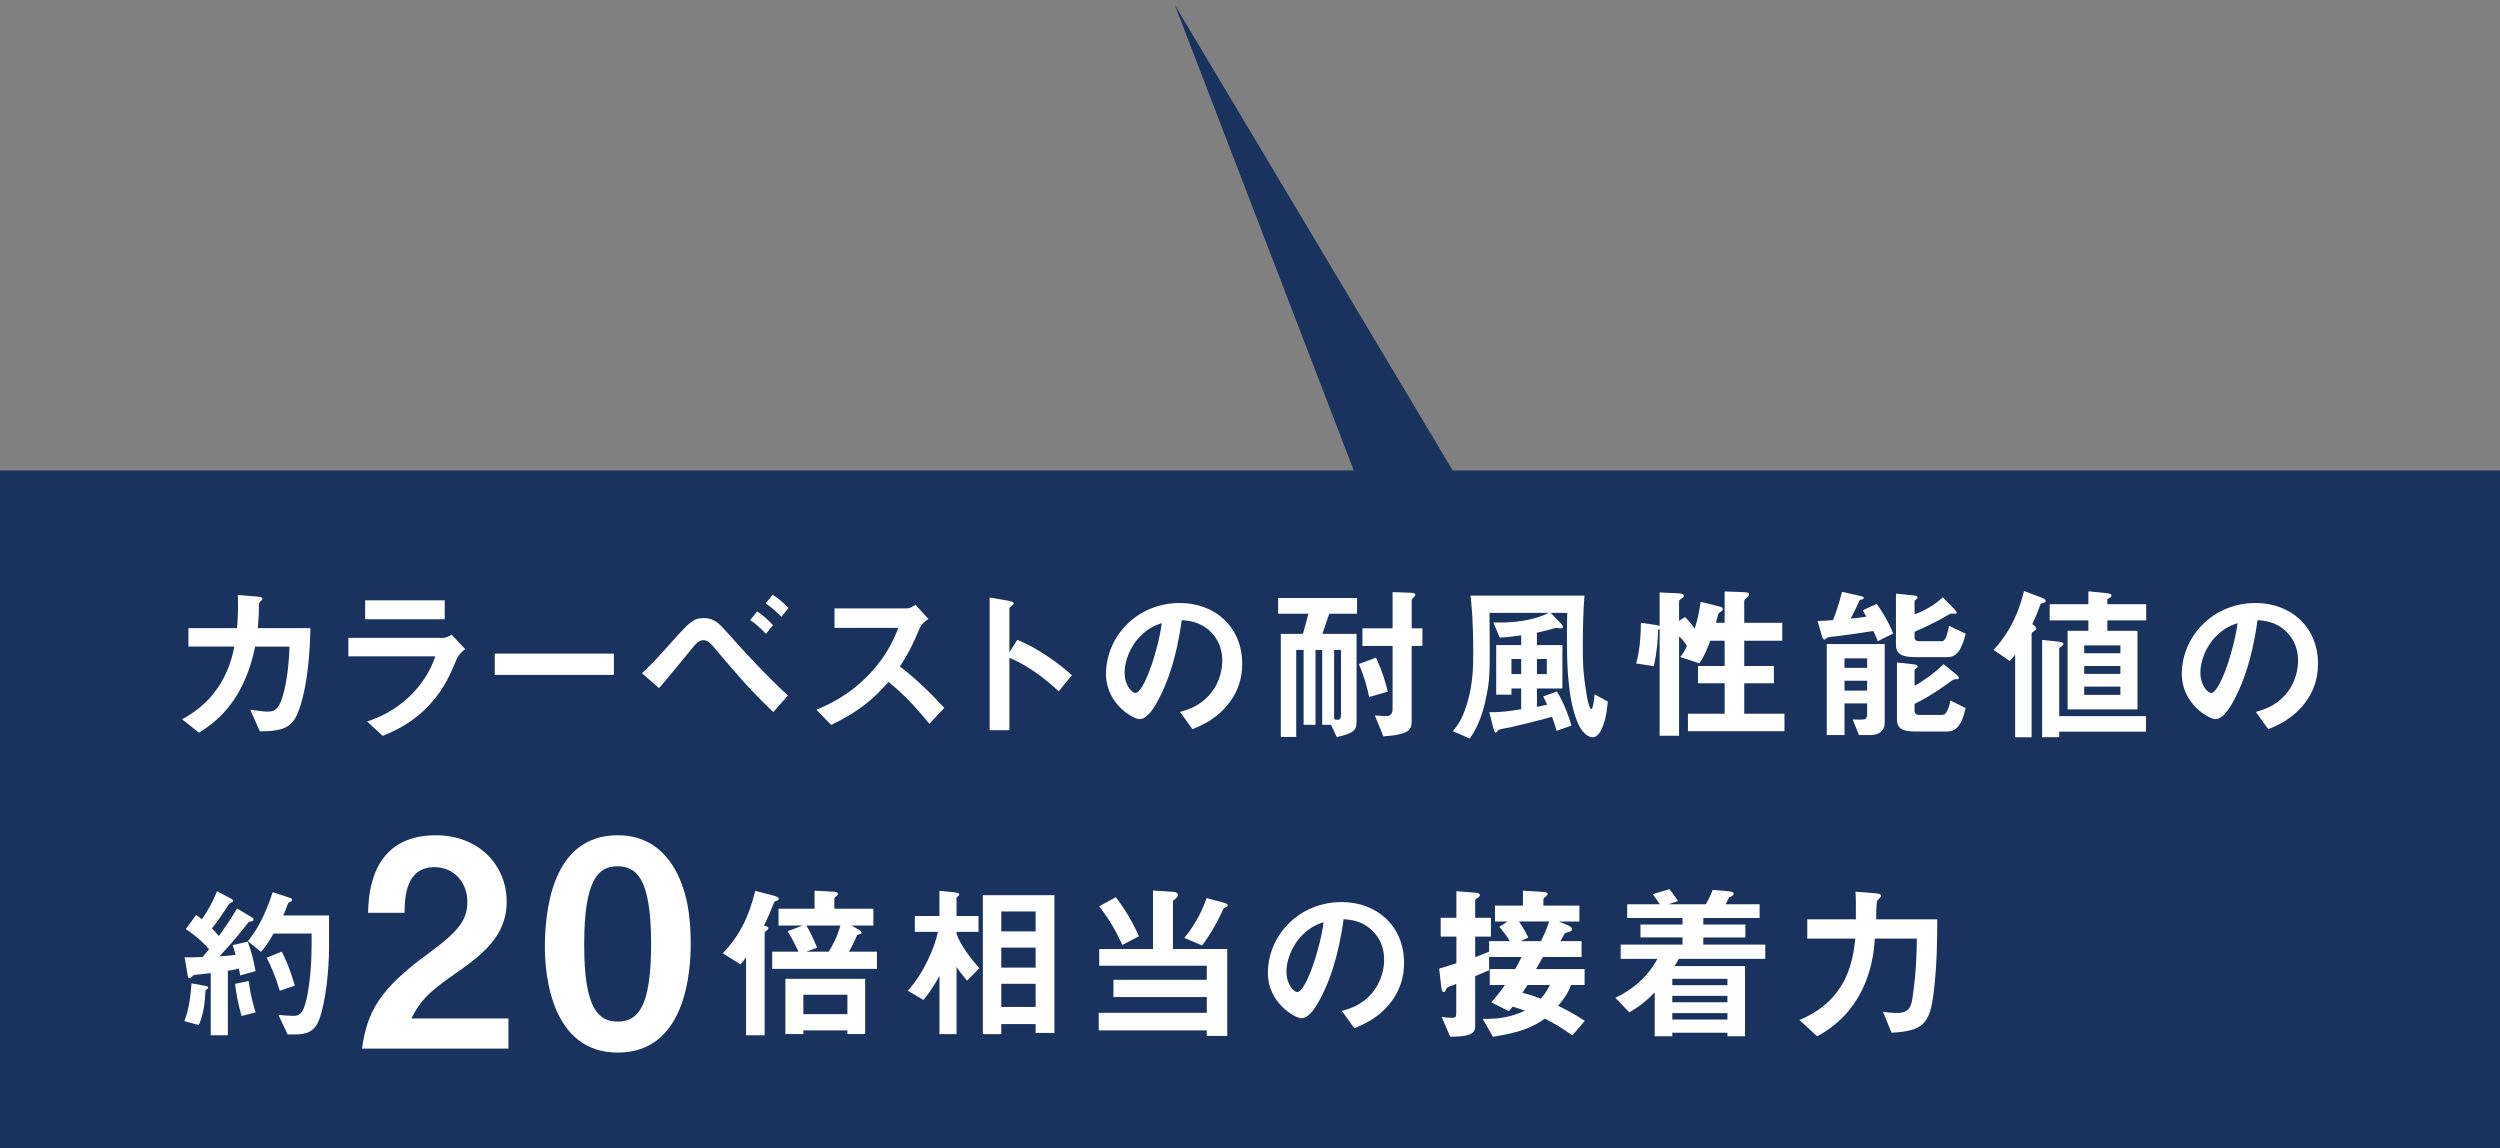 <?xml version="1.0" encoding="utf-8"?>
<!-- Generator: Adobe Illustrator 26.0.2, SVG Export Plug-In . SVG Version: 6.00 Build 0)  -->
<!DOCTYPE svg PUBLIC "-//W3C//DTD SVG 1.1//EN" "http://www.w3.org/Graphics/SVG/1.1/DTD/svg11.dtd">
<svg version="1.1" id="レイヤー_1" xmlns="http://www.w3.org/2000/svg" xmlns:xlink="http://www.w3.org/1999/xlink" x="0px"
	 y="0px" viewBox="0 0 209 96" style="enable-background:new 0 0 209 96;" xml:space="preserve">
<rect x="0" y="0" width="209" height="96" fill="#808080" stroke="none"/>
<g>
	<g>
		<rect x="0" y="39.331" style="fill:#19325E;" width="209" height="56.669"/>
		<g>
			<path style="fill:#FFFFFF;" d="M24.566,60.217c-0.546,0.729-1.261,0.911-2.843,0.925l-0.799-1.807c0.911,0.125,1.205,0.154,1.429,0.154
				c0.49,0,0.686-0.113,0.882-0.393c0.546-0.729,0.911-2.97,0.966-5.043H21.33c-0.154,0.715-0.476,2.213-1.345,3.754
				c-1.176,2.073-2.577,2.955-3.348,3.445l-1.415-1.12c0.77-0.435,2.143-1.219,3.235-3.025c0.757-1.261,1.009-2.409,1.135-3.054
				h-3.838v-1.541h4.062c0.042-0.588,0.112-1.358,0.07-2.773l1.653,0.141c0.378,0.027,0.392,0.098,0.392,0.182
				c0,0.07-0.014,0.084-0.154,0.21c-0.126,0.126-0.126,0.14-0.126,0.337c0,0.588-0.014,0.924-0.098,1.904h4.398
				C25.869,56.982,25.112,59.475,24.566,60.217z"/>
			<path style="fill:#FFFFFF;" d="M38.202,55.048c-0.532,1.262-1.051,2.535-2.312,3.895c-1.429,1.541-2.969,2.186-3.894,2.577l-1.303-1.204
				c0.841-0.295,2.41-0.855,3.922-2.48c1.177-1.273,1.583-2.408,1.779-2.969h-7.27v-1.541h7.942c0.224,0,0.519-0.168,0.687-0.266
				l1.135,1.204C38.399,54.655,38.244,54.964,38.202,55.048z M30.526,51.771v-1.583h6.654v1.583H30.526z"/>
			<path style="fill:#FFFFFF;" d="M41.362,56.421v-1.779h9.959v1.779H41.362z"/>
			<path style="fill:#FFFFFF;" d="M64.649,59.53c-1.961-1.863-3.04-3.151-4.623-5.014c-0.672-0.799-0.841-0.995-1.233-0.995
				c-0.364,0-0.602,0.28-0.868,0.603c-0.406,0.477-2.354,2.885-2.83,3.403l-1.429-1.247c1.008-0.952,1.163-1.135,2.535-2.66
				c1.443-1.625,1.793-1.947,2.605-1.947c0.911,0,1.274,0.406,2.003,1.219c1.611,1.82,3.278,3.6,5.057,5.252L64.649,59.53z
				 M64.032,52.989c-0.364-0.393-0.868-0.869-1.316-1.148l0.588-0.729c0.434,0.279,0.924,0.729,1.316,1.148L64.032,52.989z
				 M65.321,51.56c-0.462-0.49-0.967-0.882-1.317-1.119l0.588-0.715c0.448,0.266,0.896,0.658,1.331,1.106L65.321,51.56z"/>
			<path style="fill:#FFFFFF;" d="M77.696,60.511c-1.275-1.568-2.27-2.577-3.418-3.502c-1.121,1.247-2.157,2.312-4.791,3.601l-1.233-1.274
				c0.911-0.393,2.689-1.135,4.469-3.025c1.513-1.611,2.059-3.026,2.381-3.824h-5.337v-1.625h6.037c0.266,0,0.476-0.141,0.729-0.309
				l1.079,1.19c-0.28,0.196-0.588,0.435-0.756,0.841c-0.477,1.121-0.743,1.765-1.625,3.138c1.359,1.022,2.563,2.213,3.712,3.46
				L77.696,60.511z"/>
			<path style="fill:#FFFFFF;" d="M88.505,57.794c-1.037-0.967-2.438-2.102-4.119-2.802v6.052h-1.653V49.949l1.681,0.294
				c0.042,0.015,0.336,0.057,0.336,0.225c0,0.084-0.364,0.309-0.364,0.378v3.685l0.659-1.037c0.714,0.309,1.176,0.49,2.381,1.275
				c1.106,0.729,1.625,1.189,2.185,1.68L88.505,57.794z"/>
			<path style="fill:#FFFFFF;" d="M102.953,58.494c-1.051,1.555-2.508,2.157-3.264,2.466l-1.037-1.443c0.63-0.182,1.667-0.477,2.521-1.499
				c0.854-1.009,1.009-2.171,1.009-2.787c0-0.771-0.224-1.709-1.009-2.452c-0.882-0.84-1.863-0.896-2.381-0.938
				c-0.448,3.334-1.274,5.295-1.737,6.232c-0.42,0.869-1.064,2.046-1.793,2.046c-0.504,0-2.801-1.261-2.801-3.769
				c0-3.109,2.563-5.939,6.177-5.939c2.914,0,5.211,1.976,5.211,5.1C103.85,56.743,103.471,57.724,102.953,58.494z M95.417,53.101
				c-0.995,0.953-1.401,2.256-1.401,3.11c0,1.134,0.645,1.723,0.896,1.723c0.729,0,1.933-3.655,2.213-5.841
				C96.72,52.234,96.09,52.443,95.417,53.101z"/>
			<path style="fill:#FFFFFF;" d="M111.126,51.308l-0.574,1.682h2.857v7.382c0,0.673-0.28,0.952-1.653,1.247l-0.477-1.023h-0.742v-6.261
				h-0.561v6.261h-0.994v-6.261h-0.617v7.27h-1.289v-8.614h1.849l0.462-1.682h-2.536v-1.316h6.598v1.316H111.126z M112.106,54.334
				h-0.574v5.771c0.056,0.043,0.14,0.07,0.266,0.07c0.28,0,0.308-0.182,0.308-0.448V54.334z M114.459,58.271
				c-0.154-0.771-0.392-1.653-0.854-2.76l1.429-0.533c0.644,1.416,0.868,2.367,0.98,2.844L114.459,58.271z M118.017,53.997v6.22
				c0,0.784-0.126,1.177-2.367,1.345l-0.714-1.751l0.896,0.056c0.476,0.029,0.588-0.279,0.588-0.63v-5.239h-2.521v-1.471h2.521
				v-3.025l1.331,0.043c0.238,0.014,0.574,0.014,0.574,0.168c0,0.069-0.042,0.14-0.154,0.237c-0.112,0.099-0.154,0.154-0.154,0.224
				v2.354h0.896v1.471H118.017z"/>
			<path style="fill:#FFFFFF;" d="M134.034,60.61c-0.098,0.267-0.364,1.022-0.896,1.022c-0.252,0-0.911-0.182-1.401-1.625
				c-0.742-2.129-0.742-5-0.742-6.976c0-0.757,0.014-1.106,0.028-1.793h-1.387l0.854,0.882c0.042,0.043,0.168,0.183,0.168,0.281
				c0,0.125-0.126,0.125-0.168,0.125c-0.056,0-0.35-0.027-0.406-0.027c-0.098,0-0.518,0.126-0.771,0.195
				c-0.154,0.043-0.42,0.113-0.826,0.197v1.036h2.129v3.628h-2.129v1.541c0.14-0.028,0.784-0.168,0.854-0.183
				c-0.126-0.308-0.266-0.574-0.336-0.687l1.149-0.42c0.658,1.064,1.037,2.213,1.218,2.857l-1.247,0.435
				c-0.112-0.462-0.294-0.967-0.378-1.177c-1.149,0.336-3.306,0.84-3.488,0.883c-0.14,0.027-0.869,0.154-0.939,0.195
				c-0.056,0.015-0.21,0.252-0.266,0.252c-0.112,0-0.168-0.237-0.196-0.322l-0.35-1.387c0.896,0.015,1.779-0.098,2.661-0.252v-1.736
				h-0.812v0.518h-1.274v-4.146h2.087v-0.812c-0.672,0.099-1.232,0.168-1.793,0.183l-0.532-1.262
				c1.723,0.07,3.488-0.195,4.608-0.798h-4.931c0.042,4.902,0.042,5.364-0.21,6.724c-0.406,2.241-1.064,3.222-1.429,3.781
				l-1.429-0.615c0.406-0.49,0.756-0.939,1.163-2.199c0.546-1.737,0.546-3.334,0.546-4.427c0-2.647-0.14-3.894-0.224-4.706h9.525
				c-0.098,1.064-0.14,2.717-0.14,4.188c0,1.331,0,2.157,0.308,4.021c0.042,0.294,0.21,1.274,0.42,1.274
				c0.098,0,0.238-0.784,0.252-1.232l1.107,0.602C134.356,59.208,134.3,59.866,134.034,60.61z M127.17,55.091h-0.812v1.26h0.812
				V55.091z M129.313,55.091h-0.826v1.26h0.826V55.091z"/>
			<path style="fill:#FFFFFF;" d="M141.113,61.128v-1.457h3.068v-2.55h-2.227v-1.442h2.227v-2.115h-1.205
				c-0.168,0.463-0.476,1.289-0.911,1.891l-1.597-0.531c0.224-0.238,0.42-0.631,0.56-0.911c-0.07-0.126-0.322-0.546-0.658-0.798
				v8.292h-1.625v-8.937c-0.028,0.027-0.042,0.041-0.126,0.084c-0.028,0.812-0.07,1.736-0.364,3.039l-1.471-0.225
				c0.126-0.49,0.392-1.512,0.392-3.403l1.317,0.196c0.182,0.027,0.196,0.042,0.252,0.084v-2.815l1.499,0.069
				c0.322,0.015,0.518,0.057,0.518,0.197c0,0.125-0.098,0.195-0.196,0.252c-0.126,0.084-0.196,0.14-0.196,0.224v1.625l0.504-0.308
				c0.266,0.266,0.588,0.645,0.798,0.966c0.224-0.673,0.336-1.177,0.504-2.241l1.471,0.364c0.266,0.07,0.378,0.099,0.378,0.253
				c0,0.069-0.056,0.139-0.154,0.195c-0.084,0.057-0.14,0.098-0.196,0.154c-0.07,0.126-0.182,0.672-0.224,0.784h0.729v-2.619
				l1.527,0.056c0.392,0.014,0.504,0.057,0.504,0.182c0,0.127-0.084,0.211-0.182,0.295s-0.21,0.182-0.21,0.252v1.835h3.18v1.499
				h-3.18v2.115h2.479v1.442h-2.479v2.55h3.362v1.457H141.113z"/>
			<path style="fill:#FFFFFF;" d="M156.976,53.606c-0.07-0.224-0.252-0.616-0.364-0.854c-0.784,0.126-2.662,0.393-2.941,0.42
				c-0.168,0.014-0.785,0.084-0.896,0.127c-0.042,0.014-0.196,0.168-0.238,0.168c-0.14,0-0.196-0.183-0.21-0.238l-0.378-1.316
				c0.672-0.015,0.938-0.043,1.289-0.07c0.224-0.519,0.546-1.527,0.756-2.367l1.485,0.336c0.196,0.042,0.336,0.084,0.336,0.182
				c0,0.084-0.126,0.112-0.182,0.127c-0.14,0.027-0.168,0.055-0.182,0.084c-0.182,0.434-0.504,1.092-0.743,1.512
				c0.854-0.084,1.023-0.111,1.317-0.168c-0.07-0.125-0.126-0.209-0.294-0.531l1.163-0.533c0.406,0.561,1.022,1.541,1.373,2.479
				L156.976,53.606z M156.402,61.45h-0.995l-0.519-1.303c0.14,0,0.771,0.027,0.911,0c0.168-0.015,0.294-0.154,0.294-0.406v-0.939
				h-1.891v2.648h-1.485v-7.606h4.847v6.569C157.564,61.085,157.088,61.45,156.402,61.45z M156.093,55.034h-1.891v0.799h1.891
				V55.034z M156.093,56.911h-1.891v0.826h1.891V56.911z M163.882,54.222c-0.154,0.309-0.448,0.715-1.079,0.715h-2.662
				c-1.092,0-1.639-0.238-1.639-1.023v-4.285l1.499,0.153c0.224,0.028,0.309,0.07,0.309,0.183c0,0.07-0.07,0.125-0.126,0.154
				c-0.098,0.055-0.126,0.098-0.126,0.153v1.093c0.574-0.21,1.555-0.658,2.354-1.429l0.98,0.995
				c0.042,0.041,0.182,0.195,0.182,0.293c0,0.084-0.056,0.084-0.112,0.084c-0.042,0-0.238-0.014-0.28-0.014
				c-0.112,0-0.154,0.014-0.462,0.196c-0.056,0.042-0.995,0.603-2.662,1.331v0.434c0,0.267,0.168,0.351,0.406,0.351h1.807
				c0.238,0,0.406-0.015,0.672-1.288l1.387,0.658C164.232,53.409,164.091,53.829,163.882,54.222z M162.803,61.155h-2.662
				c-1.064,0-1.555-0.225-1.555-1.022v-4.749l1.415,0.154c0.154,0.014,0.309,0.057,0.309,0.196c0,0.056-0.07,0.112-0.126,0.14
				c-0.098,0.07-0.126,0.113-0.126,0.154v1.303c0.687-0.363,1.737-1.12,2.423-1.807l1.079,0.869
				c0.084,0.069,0.196,0.182,0.196,0.279c0,0.112-0.056,0.112-0.238,0.112c-0.168,0-0.21,0.028-0.266,0.056
				c-0.616,0.477-2.045,1.457-3.194,2.004v0.574c0,0.266,0.168,0.35,0.406,0.35h1.807c0.308,0,0.364-0.07,0.504-0.336
				c0.154-0.266,0.196-0.448,0.28-0.869l1.275,0.631C163.993,60.694,163.475,61.155,162.803,61.155z"/>
			<path style="fill:#FFFFFF;" d="M170.849,50.398c-0.196,0.057-0.224,0.057-0.266,0.127c-0.252,0.686-0.336,0.91-0.687,1.652
				c0.112,0.07,0.336,0.225,0.336,0.378c0,0.07-0.042,0.126-0.21,0.224c-0.07,0.043-0.182,0.113-0.182,0.183v8.671h-1.373v-6.92
				c-0.126,0.182-0.294,0.393-0.448,0.547l-1.359-0.925c0.854-0.925,1.919-2.354,2.549-4.931l1.569,0.602
				c0.098,0.043,0.238,0.113,0.238,0.225C171.017,50.327,170.933,50.37,170.849,50.398z M172.152,61.169v0.463h-1.429v-8.139
				l1.415,0.154c0.154,0.014,0.364,0.057,0.364,0.196c0,0.069-0.056,0.112-0.126,0.168c-0.21,0.14-0.224,0.153-0.224,0.21v5.645
				h7.256v1.303H172.152z M176.172,51.868v0.869h2.521v6.569h-5.841v-6.569h1.737v-0.869h-3.236V50.51h3.236v-1.079l1.485,0.154
				c0.336,0.028,0.448,0.098,0.448,0.196c0,0.126-0.14,0.196-0.35,0.308v0.421h3.25v1.358H176.172z M177.265,53.956h-3.026v0.658
				h3.026V53.956z M177.265,55.679h-3.026v0.658h3.026V55.679z M177.265,57.402h-3.026v0.687h3.026V57.402z"/>
			<path style="fill:#FFFFFF;" d="M192.889,58.494c-1.051,1.555-2.507,2.157-3.264,2.466l-1.036-1.443c0.63-0.182,1.667-0.477,2.521-1.499
				c0.854-1.009,1.009-2.171,1.009-2.787c0-0.771-0.224-1.709-1.009-2.452c-0.882-0.84-1.863-0.896-2.381-0.938
				c-0.448,3.334-1.274,5.295-1.737,6.232c-0.42,0.869-1.064,2.046-1.793,2.046c-0.504,0-2.801-1.261-2.801-3.769
				c0-3.109,2.563-5.939,6.177-5.939c2.914,0,5.211,1.976,5.211,5.1C193.786,56.743,193.407,57.724,192.889,58.494z M185.353,53.101
				c-0.995,0.953-1.401,2.256-1.401,3.11c0,1.134,0.645,1.723,0.896,1.723c0.729,0,1.933-3.655,2.213-5.841
				C186.656,52.234,186.026,52.443,185.353,53.101z"/>
			<path style="fill:#FFFFFF;" d="M17.183,82.794c-0.07,1.162-0.154,1.891-0.56,2.9l-1.205-0.322c0.266-0.742,0.49-1.584,0.588-3.166
				l1.149,0.21c0.084,0.015,0.252,0.056,0.252,0.14C17.407,82.626,17.338,82.683,17.183,82.794z M20.083,81.548
				c-0.028-0.127-0.056-0.309-0.112-0.574c-0.49,0.125-0.687,0.14-0.924,0.182v5.393h-1.429v-5.196
				c-0.504,0.056-1.064,0.112-1.247,0.14c-0.098,0-0.196,0.014-0.308,0.141c-0.112,0.111-0.154,0.154-0.224,0.154
				c-0.042,0-0.112-0.057-0.126-0.127l-0.28-1.625c0.603,0,0.911,0,1.499-0.027c0.14-0.168,0.35-0.393,0.546-0.658
				c-0.714-0.799-1.303-1.247-1.947-1.682l0.869-1.176c0.224,0.154,0.35,0.252,0.476,0.363c0.603-0.868,0.924-1.526,1.275-2.354
				l1.247,0.673c0.07,0.042,0.098,0.099,0.098,0.126c0,0.043-0.028,0.084-0.084,0.112c-0.182,0.084-0.224,0.112-0.252,0.154
				c-0.714,1.079-0.826,1.247-1.443,2.045c0.238,0.238,0.393,0.406,0.575,0.645c0.812-1.12,1.19-1.737,1.526-2.312l1.275,0.771
				c0.084,0.042,0.098,0.126,0.098,0.154c0,0.126-0.14,0.153-0.154,0.153c-0.224,0.015-0.238,0.043-0.434,0.295
				c-0.714,0.91-1.471,1.793-2.255,2.633c0.448-0.027,0.743-0.056,1.345-0.125c-0.07-0.253-0.14-0.547-0.238-0.812l1.26-0.295
				c0.294,0.826,0.504,1.611,0.645,2.465L20.083,81.548z M20.195,84.938c-0.294-1.051-0.434-1.765-0.546-2.689l1.135-0.238
				c0.168,1.232,0.42,2.115,0.588,2.62L20.195,84.938z M26.709,85.175c-0.393,1.121-1.149,1.303-2.059,1.303h-0.603l-0.771-1.639
				c0.294,0.028,0.743,0.084,1.247,0.084c0.448,0,0.729-0.111,0.995-0.994c0.28-0.924,0.532-2.787,0.532-4.931v-0.952h-3.18
				c-0.406,0.7-0.658,1.092-1.05,1.526l-1.093-0.882c0.63-0.812,1.303-1.793,2.073-4.104l1.485,0.49
				c0.07,0.028,0.14,0.069,0.14,0.14s-0.042,0.112-0.098,0.141c-0.21,0.098-0.224,0.111-0.294,0.294
				c-0.168,0.448-0.196,0.546-0.364,0.882h3.838v2.62C27.507,81.142,27.227,83.719,26.709,85.175z M23.389,82.822
				c-0.406-1.345-0.785-2.144-1.093-2.76l1.261-0.504c0.35,0.687,0.714,1.513,1.093,2.843L23.389,82.822z"/>
			<path style="fill:#FFFFFF;" d="M30.264,87.661c0.432-3.119,1.512-4.992,5.472-7.896c2.568-1.872,3.336-2.832,3.336-4.368
				c0-1.656-1.152-2.904-2.736-2.904c-2.424,0-2.496,2.521-2.52,3.816h-3.048c0.048-1.56,0.24-6.48,5.665-6.48
				c3.6,0,5.928,2.496,5.928,5.568c0,2.808-1.992,4.393-4.272,5.977c-2.353,1.632-2.953,2.304-3.697,3.769h8.113v2.52H30.264z"/>
			<path style="fill:#FFFFFF;" d="M51.648,87.997c-5.568,0-6.096-6.527-6.096-8.784c0-2.88,0.504-9.385,6.096-9.385
				c2.208,0,3.672,1.08,4.608,2.568c1.2,1.92,1.488,4.248,1.488,6.505C57.745,81.109,57.385,87.997,51.648,87.997z M51.6,72.421
				c-1.608,0-2.76,1.176-2.76,6.48c-0.024,5.544,1.248,6.504,2.808,6.504c1.752,0,2.785-1.344,2.785-6.504
				C54.433,73.357,53.184,72.421,51.6,72.421z"/>
			<path style="fill:#FFFFFF;" d="M64.974,75.286c-0.21,0.07-0.238,0.084-0.308,0.266c-0.28,0.729-0.378,0.967-0.798,1.836
				c0.196,0.041,0.364,0.07,0.364,0.209c0,0.07-0.042,0.127-0.154,0.197c-0.126,0.098-0.154,0.154-0.154,0.195v8.559h-1.555v-6.514
				c-0.196,0.267-0.294,0.406-0.462,0.589l-1.485-0.925c1.401-1.471,2.185-3.039,2.717-5.225l1.611,0.42
				c0.14,0.043,0.351,0.098,0.351,0.238C65.101,75.216,65.045,75.259,64.974,75.286z M64.554,81.001v-1.442h2.199
				c-0.21-0.448-0.462-0.995-0.911-1.709l1.261-0.477h-2.017v-1.4h3.012V74.46l1.527,0.084c0.378,0.014,0.42,0.098,0.42,0.195
				c0,0.07-0.028,0.099-0.084,0.141c-0.154,0.126-0.21,0.168-0.21,0.238v0.854h3.264v1.4h-1.821l0.616,0.364
				c0.14,0.084,0.21,0.141,0.21,0.238c0,0.07-0.056,0.098-0.168,0.126c-0.154,0.028-0.196,0.056-0.21,0.099
				c-0.14,0.336-0.351,0.826-0.672,1.358h2.339v1.442H64.554z M70.843,86.45v-0.309H67.16v0.309h-1.499v-4.623h6.667v4.623H70.843z
				 M70.843,83.158H67.16v1.625h3.684V83.158z M67.426,77.373c0.322,0.589,0.56,1.065,0.882,1.849l-0.896,0.337h1.863
				c0.322-0.505,0.701-1.177,0.981-2.186H67.426z"/>
			<path style="fill:#FFFFFF;" d="M80.837,81.982c-0.435-0.546-0.658-0.812-0.869-1.148v5.617H78.54v-4.875
				c-0.238,0.463-0.742,1.316-1.345,2.018l-1.303-0.771c1.331-1.442,2.269-3.685,2.521-4.917h-1.933v-1.33h2.059v-2.102l1.275,0.126
				c0.084,0.015,0.378,0.028,0.378,0.183c0,0.027-0.014,0.07-0.084,0.125c-0.07,0.057-0.14,0.113-0.14,0.154v1.514h1.835v1.33
				h-1.835v0.154c0.28,0.869,1.121,2.003,1.905,2.886L80.837,81.982z M86.58,86.353v-0.742h-2.872v0.84h-1.541V74.838h5.981v11.515
				H86.58z M86.58,76.196h-2.872v1.667h2.872V76.196z M86.58,79.222h-2.872v1.668h2.872V79.222z M86.58,82.248h-2.872v1.933h2.872
				V82.248z"/>
			<path style="fill:#FFFFFF;" d="M100.888,86.605v-0.463h-9.035v-1.471h9.035v-1.316h-7.802v-1.443h7.802v-1.176h-8.993v-1.4h4.497v-4.889
				l1.709,0.111c0.182,0.014,0.364,0.07,0.364,0.266c0,0.197-0.294,0.406-0.406,0.477v4.035h4.539v7.27H100.888z M93.828,78.998
				c-0.686-1.54-1.4-2.521-1.933-3.235l1.387-0.757c0.574,0.757,1.274,1.778,1.933,3.264L93.828,78.998z M102.443,75.874
				c-0.14,0.043-0.14,0.057-0.238,0.252c-0.672,1.485-1.387,2.48-1.708,2.914l-1.485-0.631c1.022-1.26,1.499-2.324,1.863-3.333
				l1.499,0.406c0.084,0.028,0.266,0.098,0.266,0.21C102.639,75.79,102.513,75.847,102.443,75.874z"/>
			<path style="fill:#FFFFFF;" d="M116.485,83.495c-1.051,1.555-2.508,2.156-3.264,2.465l-1.037-1.443c0.63-0.182,1.667-0.476,2.521-1.498
				c0.854-1.009,1.009-2.172,1.009-2.787c0-0.771-0.224-1.709-1.009-2.452c-0.882-0.841-1.863-0.896-2.381-0.938
				c-0.448,3.334-1.274,5.295-1.737,6.233c-0.42,0.868-1.064,2.046-1.793,2.046c-0.504,0-2.801-1.262-2.801-3.769
				c0-3.11,2.563-5.939,6.177-5.939c2.914,0,5.211,1.976,5.211,5.099C117.381,81.743,117.003,82.724,116.485,83.495z
				 M108.948,78.102c-0.995,0.952-1.401,2.255-1.401,3.11c0,1.134,0.645,1.723,0.896,1.723c0.729,0,1.933-3.656,2.213-5.842
				C110.251,77.234,109.621,77.444,108.948,78.102z"/>
			<path style="fill:#FFFFFF;" d="M131.45,86.562c-0.952-0.686-1.443-0.966-2.297-1.4c-1.149,0.785-2.102,1.148-4.343,1.514l-0.854-1.5
				c1.079,0.015,2.144-0.041,3.53-0.686c-0.364-0.127-0.672-0.225-1.037-0.336c-0.182,0.238-0.182,0.238-0.308,0.392l-1.471-0.757
				c0.238-0.266,0.532-0.574,1.148-1.442h-1.275v-1.331h2.129c0.112-0.195,0.336-0.588,0.532-1.008h-2.717v1.106
				c-0.533,0.224-0.603,0.252-1.163,0.49v4.216c0,0.688-0.673,0.841-2.087,0.855l-0.714-1.668c0.182,0.028,0.504,0.084,0.869,0.084
				c0.28,0,0.35-0.084,0.35-0.363v-2.479c-0.182,0.084-0.378,0.168-0.462,0.183c-0.28,0.098-0.308,0.111-0.364,0.237
				c-0.112,0.253-0.126,0.267-0.21,0.267s-0.168-0.014-0.21-0.379l-0.182-1.582c0.448-0.127,1.05-0.322,1.442-0.449v-2.227h-1.316
				V76.73h1.316v-2.229l1.695,0.141c0.084,0,0.266,0.07,0.266,0.182c0,0.154-0.196,0.225-0.392,0.393v1.514h1.316v1.568h-1.316
				v1.723c0.574-0.225,0.658-0.252,1.163-0.462v-0.883h1.737c-0.238-0.392-0.435-0.658-0.883-1.19l0.687-0.448h-1.05v-1.331h2.339
				V74.46l1.583,0.098c0.476,0.028,0.476,0.098,0.476,0.168c0,0.098-0.07,0.168-0.154,0.225c-0.154,0.111-0.196,0.168-0.196,0.252
				v0.504h3.012v1.331h-1.723l0.784,0.322c0.056,0.028,0.322,0.153,0.322,0.294c0,0.295-0.308,0.21-0.616,0.379
				c-0.154,0.293-0.21,0.392-0.351,0.644h1.765v1.331h-3.236c-0.21,0.378-0.308,0.561-0.574,1.008h4.062v1.331h-1.134
				c-0.224,0.645-0.63,1.219-1.079,1.737c1.19,0.574,1.821,0.994,2.227,1.261L131.45,86.562z M126.982,77.037
				c0.266,0.378,0.434,0.644,0.784,1.345l-0.63,0.294h1.695c0.168-0.336,0.406-0.841,0.686-1.639H126.982z M127.696,82.346
				c-0.168,0.267-0.182,0.294-0.42,0.645c0.533,0.14,0.925,0.267,1.541,0.49c0.21-0.238,0.462-0.546,0.756-1.135H127.696z"/>
			<path style="fill:#FFFFFF;" d="M140.351,80.161c-0.182,0.35-0.28,0.49-0.364,0.602h5.897v5.869h-1.471v-0.294h-4.608v0.294h-1.471v-3.67
				c-0.672,0.687-1.219,1.148-2.129,1.668l-1.163-1.219c2.228-1.051,3.124-2.536,3.516-3.25h-3.068V78.97h5.169v-0.602h-3.516
				v-1.079h3.516v-0.546h-4.623v-1.148h2.731c-0.028-0.043-0.392-0.561-0.588-0.841l1.387-0.421c0.07,0.084,0.196,0.253,0.364,0.477
				c0.182,0.252,0.294,0.406,0.351,0.519l-0.812,0.267h3.138c0.266-0.49,0.378-0.658,0.574-1.205l1.373,0.126
				c0.084,0.015,0.378,0.028,0.378,0.196c0,0.126-0.112,0.182-0.378,0.309c-0.084,0.182-0.182,0.377-0.294,0.574h2.843v1.148h-4.707
				v0.546h3.516v1.079h-3.516v0.602h5.183v1.191H140.351z M144.413,81.827h-4.608v0.533h4.608V81.827z M144.413,83.257h-4.608v0.531
				h4.608V83.257z M144.413,84.699h-4.608v0.532h4.608V84.699z"/>
			<path style="fill:#FFFFFF;" d="M161.663,82.906c-0.308,2.689-0.882,3.278-3.53,3.432l-0.714-1.751c0.294,0.043,0.784,0.098,1.121,0.098
				c1.092,0,1.247-0.504,1.373-1.456c0.308-2.228,0.322-3.769,0.336-4.763h-3.516c-0.14,2.773-1.232,6.248-4.818,8.166l-1.485-1.358
				c3.978-1.667,4.454-4.847,4.678-6.808h-4.02v-1.611h4.062c0.014-1.232,0-1.834-0.028-2.311l1.541,0.126
				c0.378,0.028,0.588,0.056,0.588,0.21c0,0.027,0,0.07-0.042,0.111c-0.042,0.057-0.252,0.268-0.28,0.322
				c-0.07,0.154-0.084,1.262-0.084,1.541h5.113C161.943,78.648,161.943,80.539,161.663,82.906z"/>
		</g>
	</g>
	<polyline style="fill:#1A325E;" points="114.885,43.776 98.218,0.423 123.363,42.54 	"/>
</g>
<g>
</g>
<g>
</g>
<g>
</g>
<g>
</g>
<g>
</g>
<g>
</g>
<g>
</g>
<g>
</g>
<g>
</g>
<g>
</g>
<g>
</g>
<g>
</g>
<g>
</g>
<g>
</g>
<g>
</g>
</svg>
